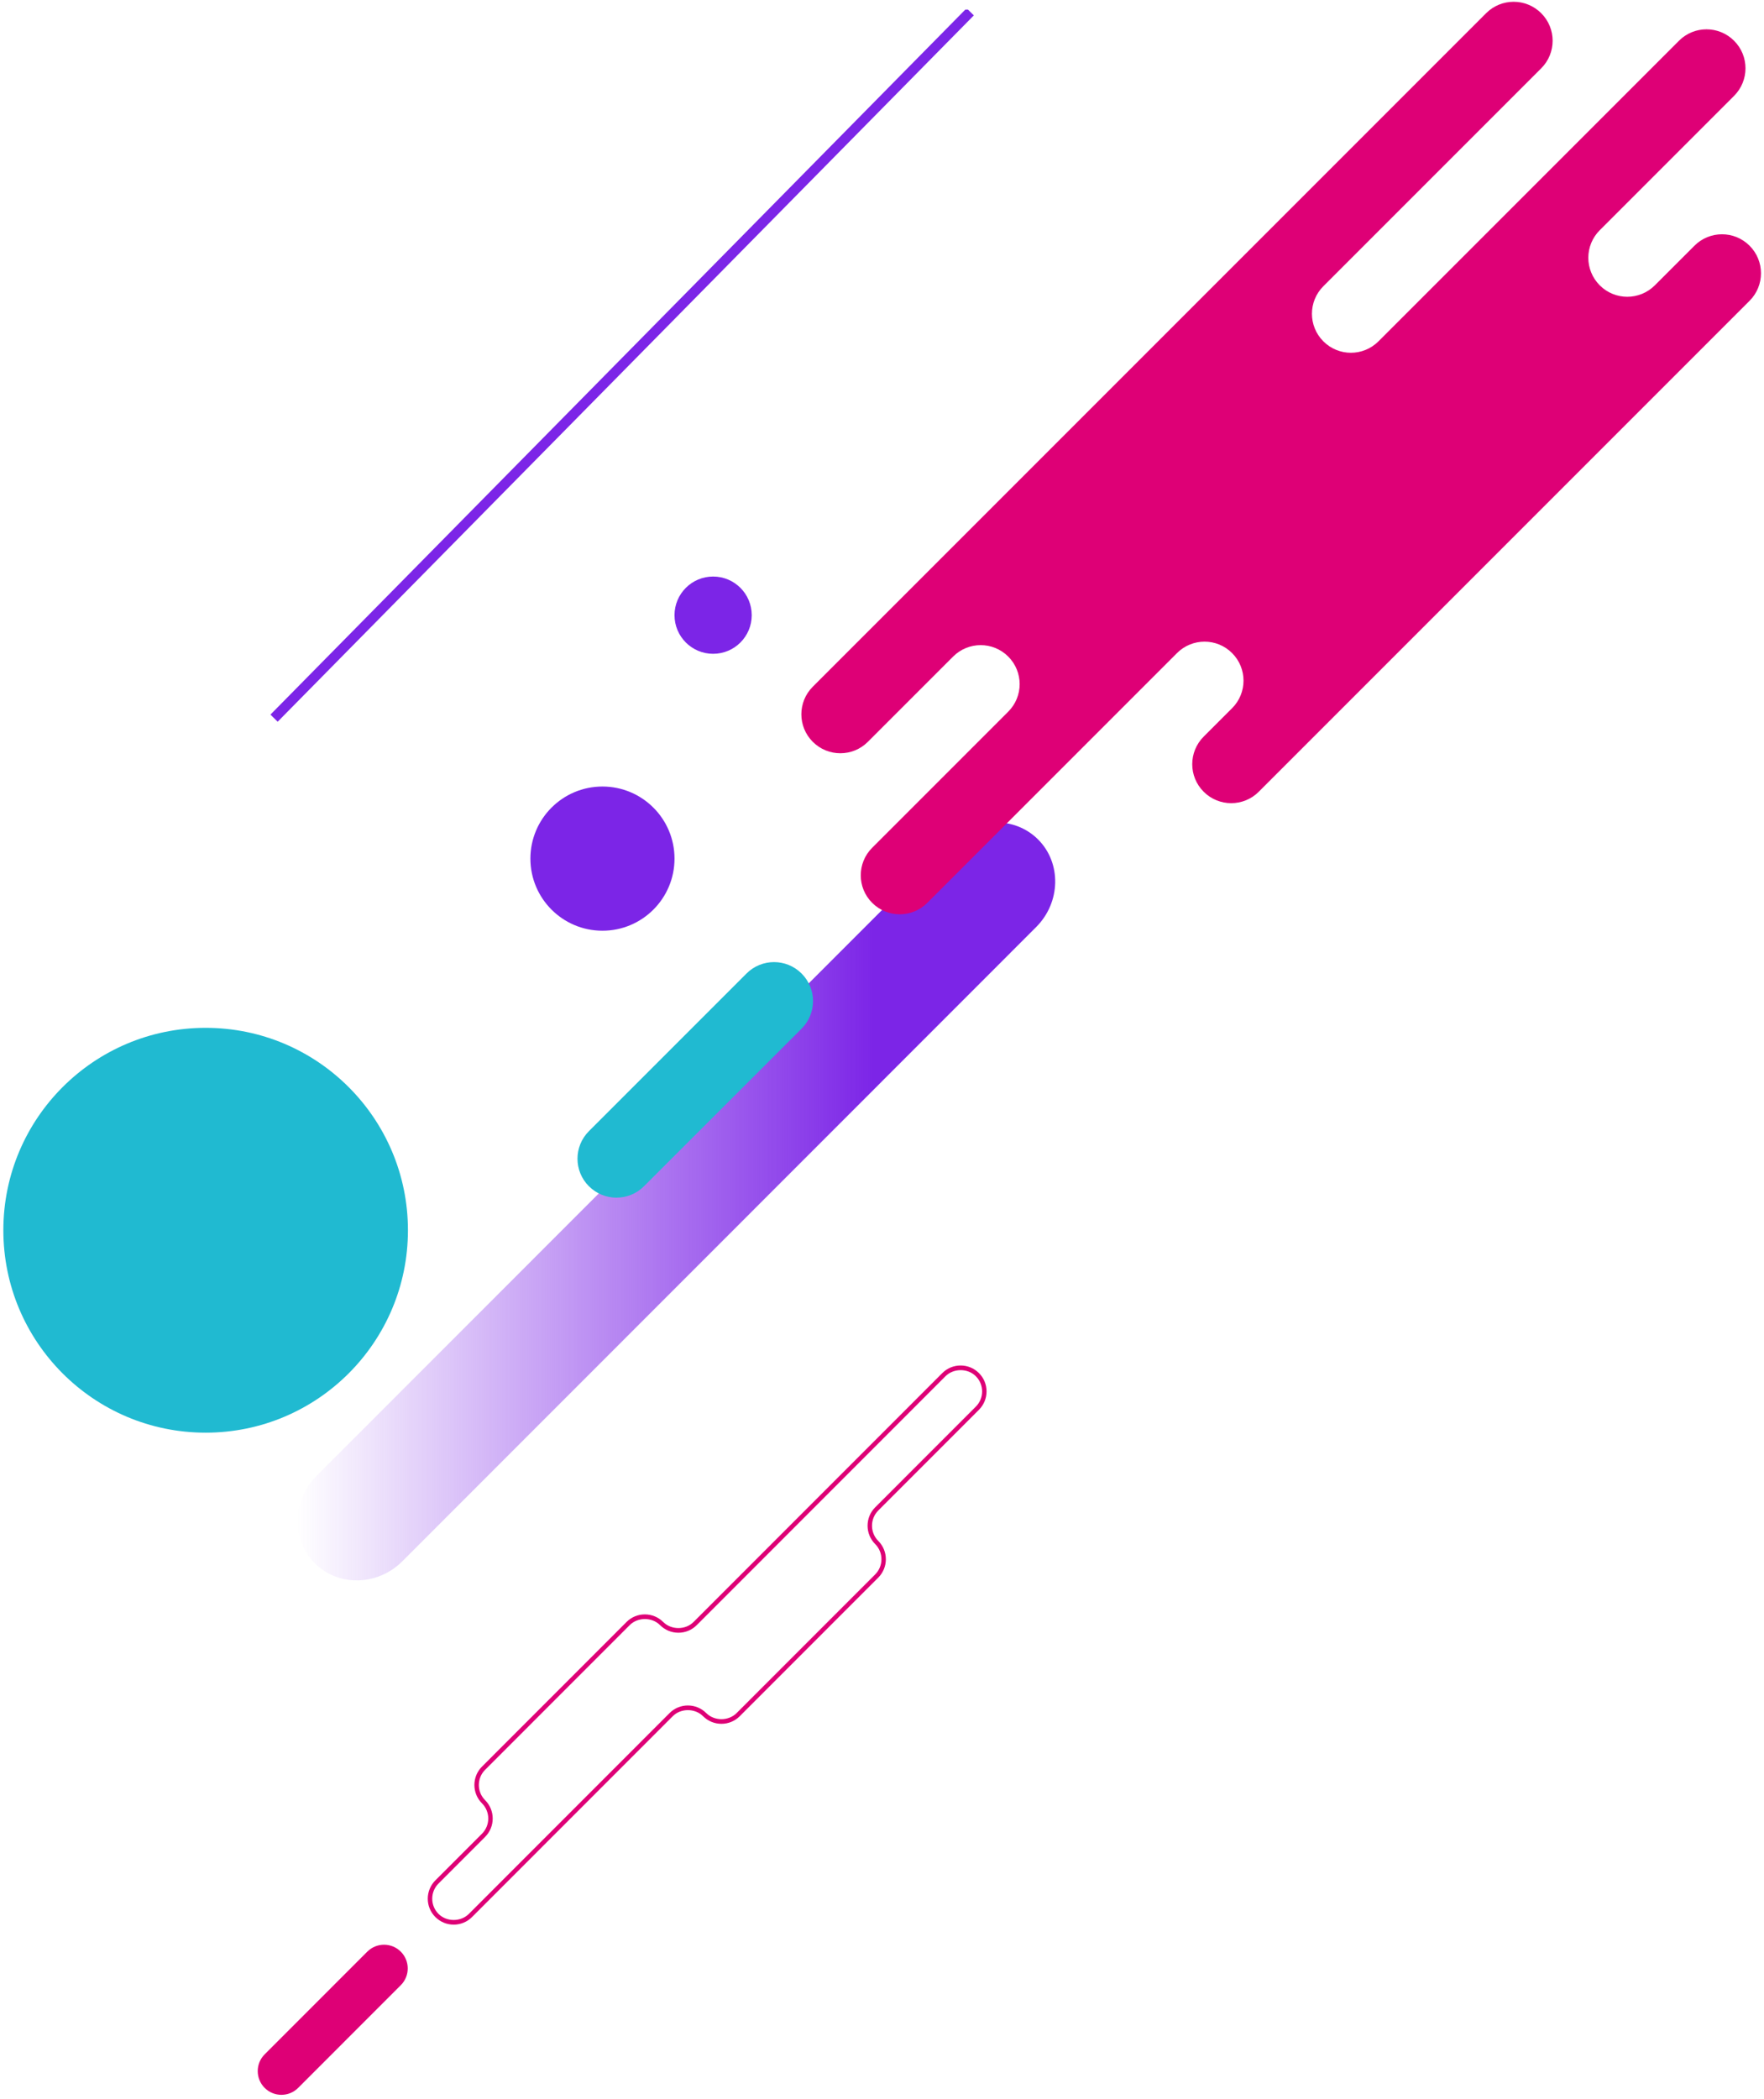 <svg xmlns="http://www.w3.org/2000/svg" width="348" height="414" viewBox="0 0 348 414" fill="none"><g clip-path="url(#clip0_229_429)"><path d="M118.852 183.564C126.703 183.564 133.067 177.198 133.067 169.344C133.067 161.491 126.703 155.125 118.852 155.125C111.001 155.125 104.637 161.491 104.637 169.344C104.637 177.198 111.001 183.564 118.852 183.564Z" fill="#7C25E7"></path><path d="M40.569 282.563C62.61 282.563 80.478 264.689 80.478 242.64C80.478 220.592 62.61 202.718 40.569 202.718C18.528 202.718 0.661 220.592 0.661 242.64C0.661 264.689 18.528 282.563 40.569 282.563Z" fill="#20BAD1"></path><path d="M140.684 128.95C144.891 128.95 148.301 125.538 148.301 121.33C148.301 117.122 144.891 113.71 140.684 113.71C136.477 113.71 133.067 117.122 133.067 121.33C133.067 125.538 136.477 128.95 140.684 128.95Z" fill="#7C25E7"></path><path d="M54.067 141.641L191.405 2.335" stroke="#7C25E7" stroke-width="2" stroke-miterlimit="10"></path><path d="M79.359 307.939C74.503 312.796 66.735 312.966 62.093 308.323C57.451 303.679 57.621 295.902 62.477 291.051L187.53 165.953C192.386 161.096 200.154 160.926 204.796 165.569C209.438 170.213 209.268 177.99 204.412 182.841L79.359 307.939Z" fill="url(#paint0_linear_229_429)"></path><path d="M52.212 411.789C54.036 413.614 56.998 413.614 58.822 411.789L79.069 391.535C80.893 389.71 80.893 386.747 79.069 384.922C77.245 383.097 74.283 383.097 72.459 384.922L52.212 405.176C50.388 407.001 50.388 409.964 52.212 411.789Z" fill="#DE0076"></path><path d="M89.504 379.593C88.139 379.593 86.856 379.058 85.887 378.095C84.918 377.126 84.39 375.842 84.39 374.477C84.39 373.112 84.925 371.828 85.887 370.859L95.083 361.66C96.737 360.005 96.737 357.319 95.083 355.664C93.089 353.669 93.089 350.423 95.083 348.428L123.601 319.9C124.569 318.931 125.852 318.403 127.217 318.403C128.582 318.403 129.865 318.937 130.834 319.9C132.432 321.498 135.224 321.505 136.822 319.9L185.895 270.81C186.863 269.841 188.146 269.312 189.511 269.312C190.876 269.312 192.159 269.847 193.128 270.81C194.097 271.779 194.625 273.062 194.625 274.428C194.625 275.793 194.09 277.077 193.128 278.046L173.265 297.916C171.617 299.571 171.617 302.257 173.265 303.912C175.259 305.907 175.259 309.153 173.265 311.148L145.936 338.487C144.967 339.456 143.684 339.984 142.319 339.984C140.954 339.984 139.671 339.449 138.702 338.487C137.105 336.889 134.312 336.882 132.715 338.487L93.12 378.095C92.152 379.064 90.869 379.593 89.504 379.593ZM95.706 362.283L86.51 371.482C85.711 372.281 85.271 373.345 85.271 374.477C85.271 375.61 85.711 376.673 86.51 377.472C88.107 379.077 90.9 379.07 92.498 377.472L132.092 337.864C133.061 336.895 134.344 336.366 135.709 336.366C137.073 336.366 138.357 336.901 139.325 337.864C140.929 339.468 143.722 339.468 145.319 337.864L172.648 310.525C174.303 308.87 174.303 306.184 172.648 304.529C170.655 302.534 170.655 299.287 172.648 297.293L192.512 277.423C193.31 276.624 193.751 275.56 193.751 274.428C193.751 273.295 193.31 272.232 192.512 271.433C190.914 269.828 188.121 269.834 186.524 271.433L137.451 320.523C136.482 321.492 135.199 322.021 133.834 322.021C132.469 322.021 131.186 321.486 130.218 320.523C128.614 318.919 125.827 318.919 124.223 320.523L95.706 349.051C94.051 350.706 94.051 353.393 95.706 355.047C97.699 357.042 97.699 360.289 95.706 362.283Z" fill="#DE0076"></path></g><path d="M116.18 233.959C119.185 236.964 124.051 236.964 127.05 233.959L158.138 202.877C161.143 199.872 161.143 195.006 158.138 192.007C155.133 189.002 150.267 189.002 147.268 192.007L116.18 223.096C113.175 226.101 113.175 230.967 116.18 233.965V233.959Z" fill="#20BAD1"></path><path d="M171.214 146.309L188.032 129.492C191.037 126.487 195.903 126.487 198.901 129.492C201.907 132.497 201.907 137.363 198.901 140.361L172.063 167.2C169.058 170.205 169.058 175.071 172.063 178.07C175.068 181.075 179.934 181.075 182.933 178.07L232.196 128.806C235.201 125.801 240.067 125.801 243.066 128.806C246.071 131.811 246.071 136.677 243.066 139.676L237.458 145.284C234.453 148.289 234.453 153.155 237.458 156.154C240.457 159.159 245.329 159.159 248.328 156.154L345.151 59.331C348.156 56.332 348.156 51.46 345.151 48.461C342.146 45.456 337.28 45.456 334.281 48.461L326.466 56.276C323.461 59.281 318.595 59.281 315.597 56.276C312.592 53.271 312.592 48.405 315.597 45.406L342.095 18.907C345.1 15.902 345.1 11.036 342.095 8.037C339.09 5.032 334.224 5.032 331.226 8.037L271.941 67.322C268.936 70.327 264.07 70.327 261.071 67.322C258.066 64.317 258.066 59.451 261.071 56.452L304.048 13.476C307.053 10.47 307.053 5.604 304.048 2.606C301.049 -0.399 296.177 -0.399 293.178 2.606L160.345 135.439C157.34 138.444 157.34 143.31 160.345 146.309C163.35 149.314 168.216 149.314 171.214 146.309Z" fill="#DE0076"></path><defs><linearGradient id="paint0_linear_229_429" x1="58.715" y1="236.946" x2="208.167" y2="236.946" gradientUnits="userSpaceOnUse"><stop stop-color="#7C25E7" stop-opacity="0"></stop><stop offset="0.76" stop-color="#7C25E7"></stop></linearGradient><clipPath id="clip0_229_429"><rect width="252.315" height="411.265" fill="white" transform="translate(0.661 1.895)"></rect></clipPath></defs></svg>